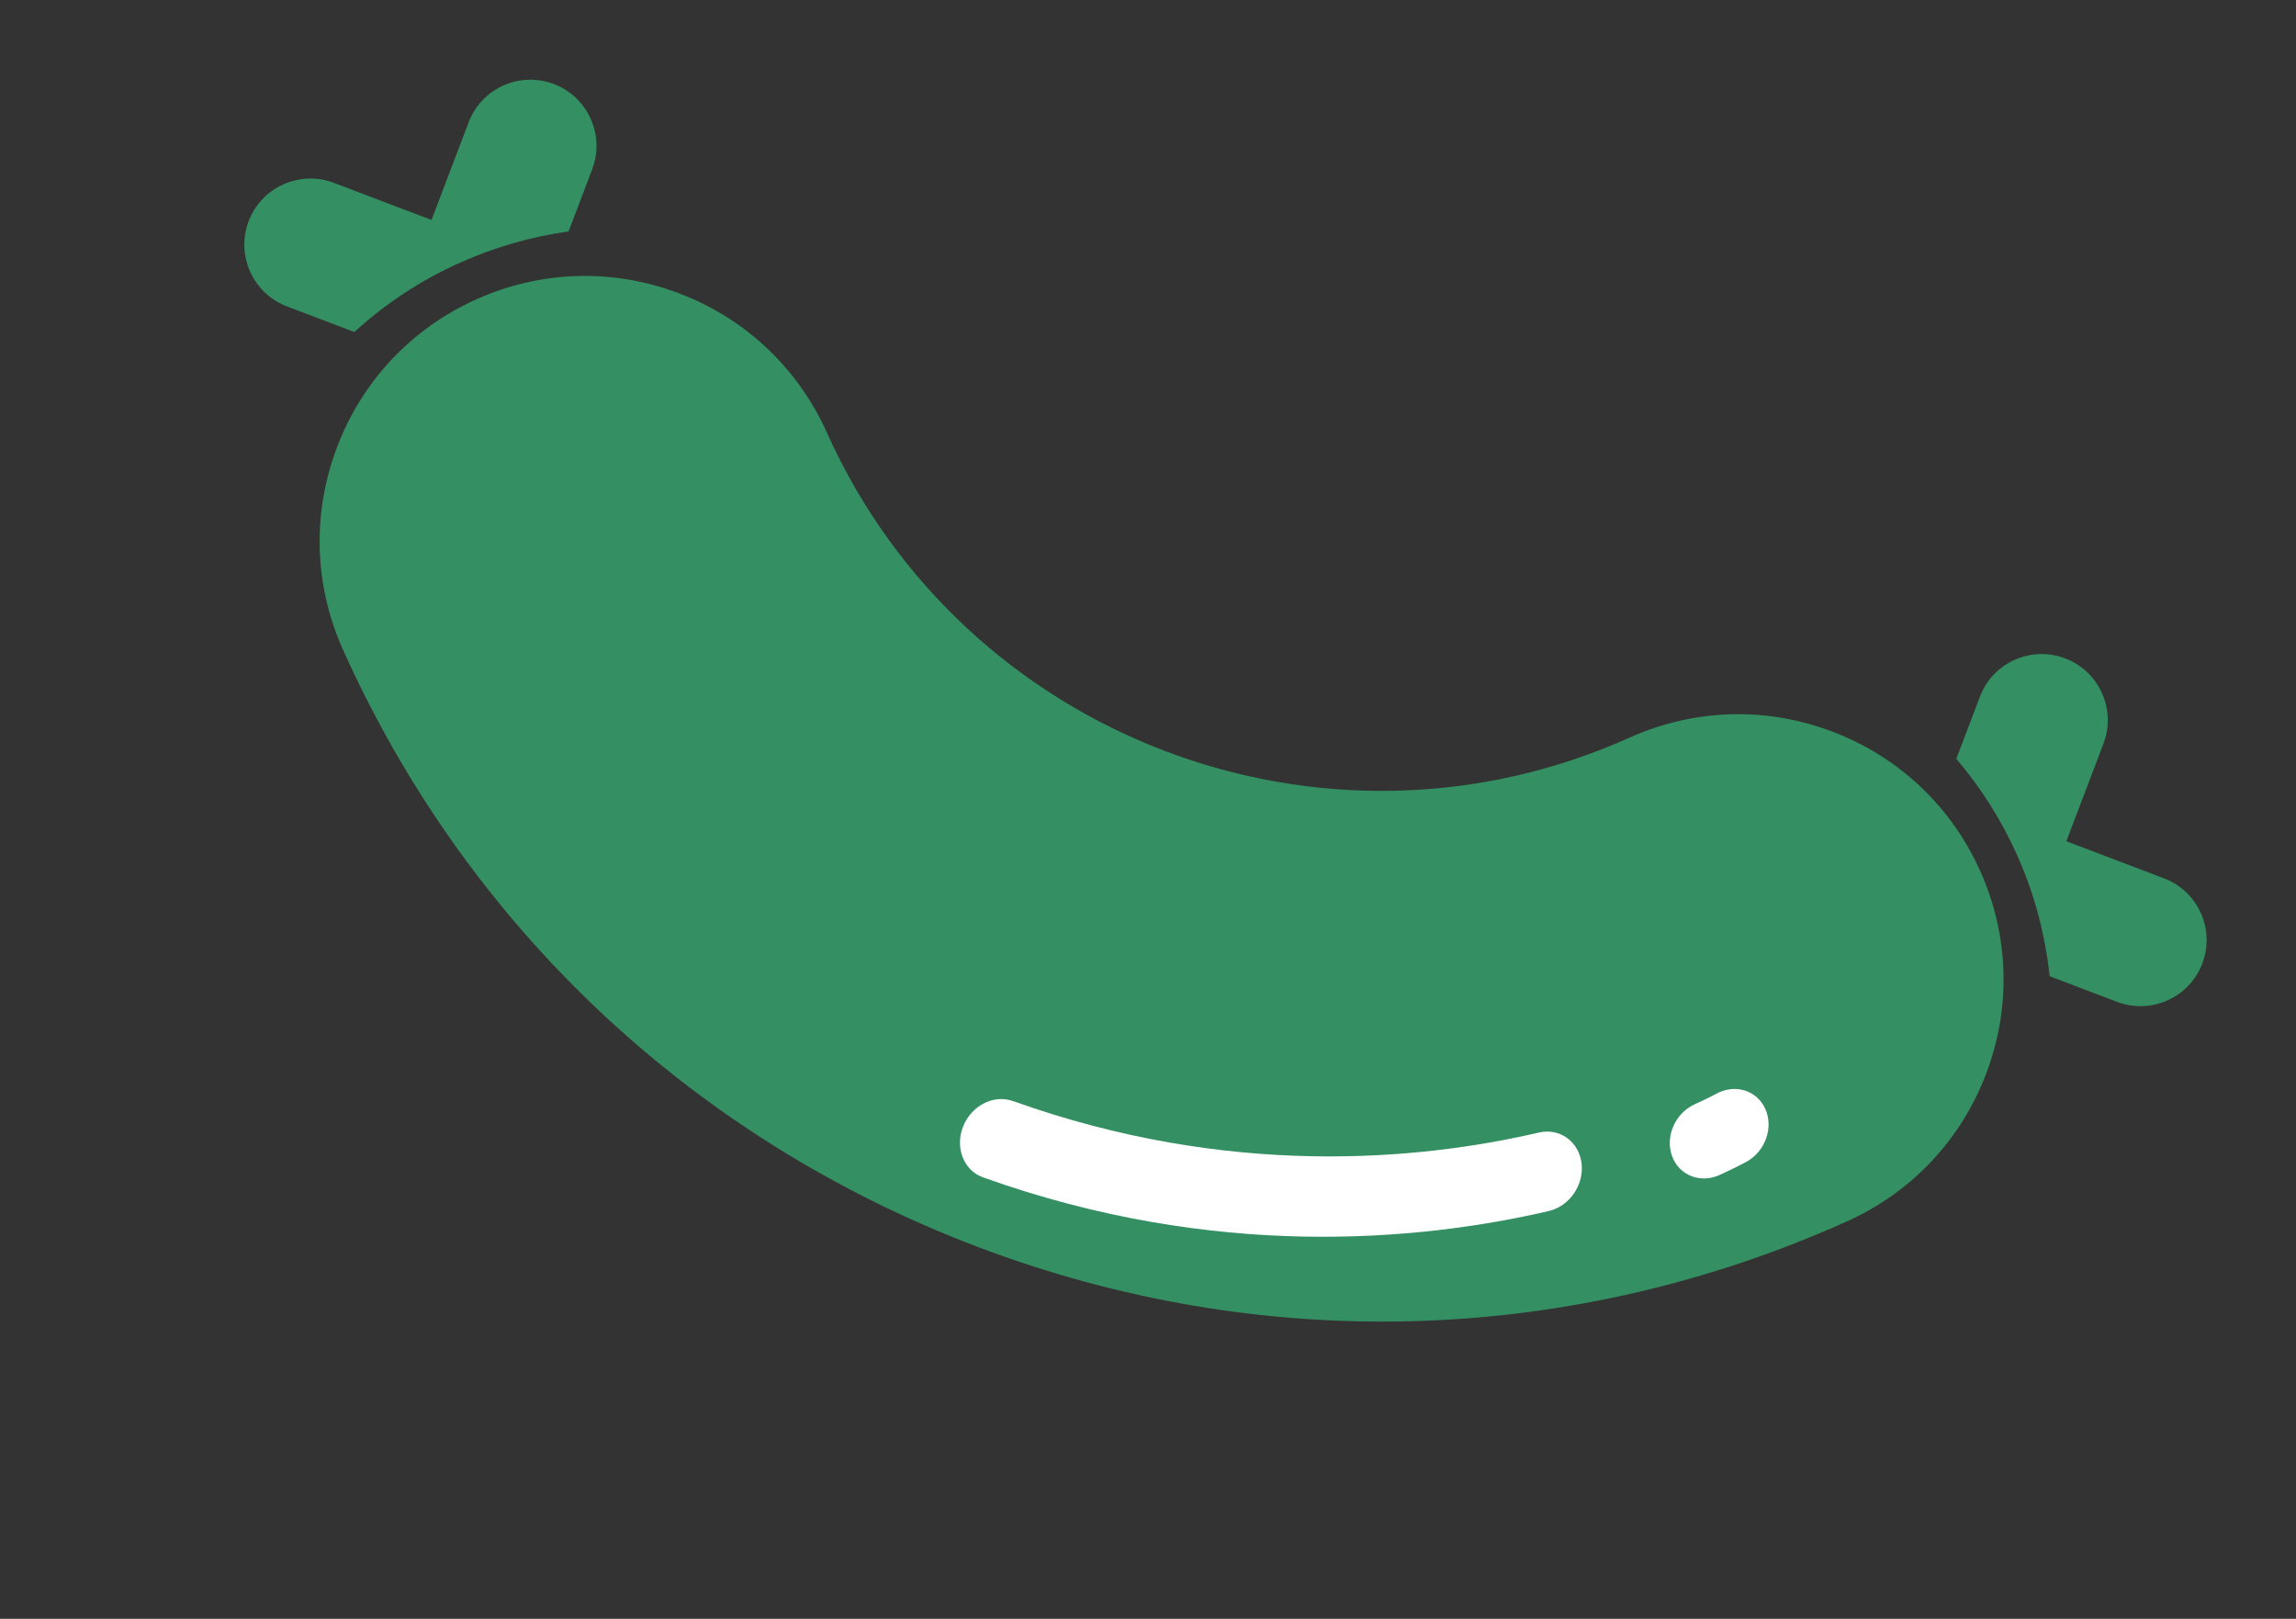 <svg width="78" height="55" viewBox="0 0 78 55" fill="none" xmlns="http://www.w3.org/2000/svg">
<rect x="0" y="0" width="78" height="55" fill="#333333" stroke="none"/>
<path d="M20.117 5.751C20.557 4.593 19.975 3.296 18.816 2.855C17.657 2.415 16.36 2.997 15.92 4.156L14.659 7.473L11.344 6.213C10.185 5.773 8.888 6.355 8.447 7.514C8.007 8.673 8.589 9.969 9.748 10.41L12.038 11.28C13.086 10.322 14.289 9.525 15.623 8.927C16.814 8.392 18.056 8.039 19.315 7.864L20.118 5.753L20.117 5.751ZM73.515 29.842L70.198 28.581L71.459 25.264C71.899 24.106 71.317 22.809 70.158 22.369C68.998 21.928 67.702 22.51 67.262 23.669L66.459 25.78C67.284 26.748 67.977 27.835 68.514 29.027C69.112 30.359 69.483 31.756 69.63 33.167L71.92 34.038C73.078 34.478 74.376 33.896 74.816 32.737C75.257 31.577 74.675 30.281 73.515 29.841L73.515 29.842ZM62.251 24.857C60.001 24.002 57.554 24.074 55.358 25.061C44.983 29.72 32.752 25.072 28.091 14.698C27.105 12.503 25.323 10.822 23.073 9.967C20.823 9.112 18.376 9.184 16.18 10.171C13.985 11.158 12.306 12.939 11.451 15.189C10.596 17.439 10.668 19.887 11.655 22.082C15.878 31.482 23.523 38.681 33.184 42.352C42.845 46.024 53.342 45.72 62.742 41.498C64.937 40.512 66.618 38.731 67.473 36.481C68.328 34.231 68.256 31.783 67.27 29.588C66.284 27.393 64.503 25.713 62.253 24.857L62.251 24.857Z" fill="#348F62"/>
<path d="M57.573 37.518C58.025 37.312 58.278 37.176 58.302 37.163C58.94 36.811 59.687 37.04 59.971 37.676C60.257 38.31 59.973 39.11 59.338 39.467C59.338 39.467 59.016 39.646 58.415 39.921C58.103 40.063 57.777 40.071 57.496 39.972C57.18 39.861 56.92 39.614 56.798 39.263C56.566 38.6 56.913 37.819 57.573 37.518Z" fill="white"/>
<path d="M34.411 37.407C41.718 40.025 48.16 39.435 52.277 38.479C52.982 38.313 53.632 38.779 53.728 39.514C53.822 40.25 53.325 40.978 52.619 41.144C48.181 42.174 41.243 42.812 33.396 40.001C32.741 39.767 32.436 38.995 32.716 38.28C32.996 37.564 33.755 37.174 34.41 37.409L34.411 37.407Z" fill="white"/>
</svg>
